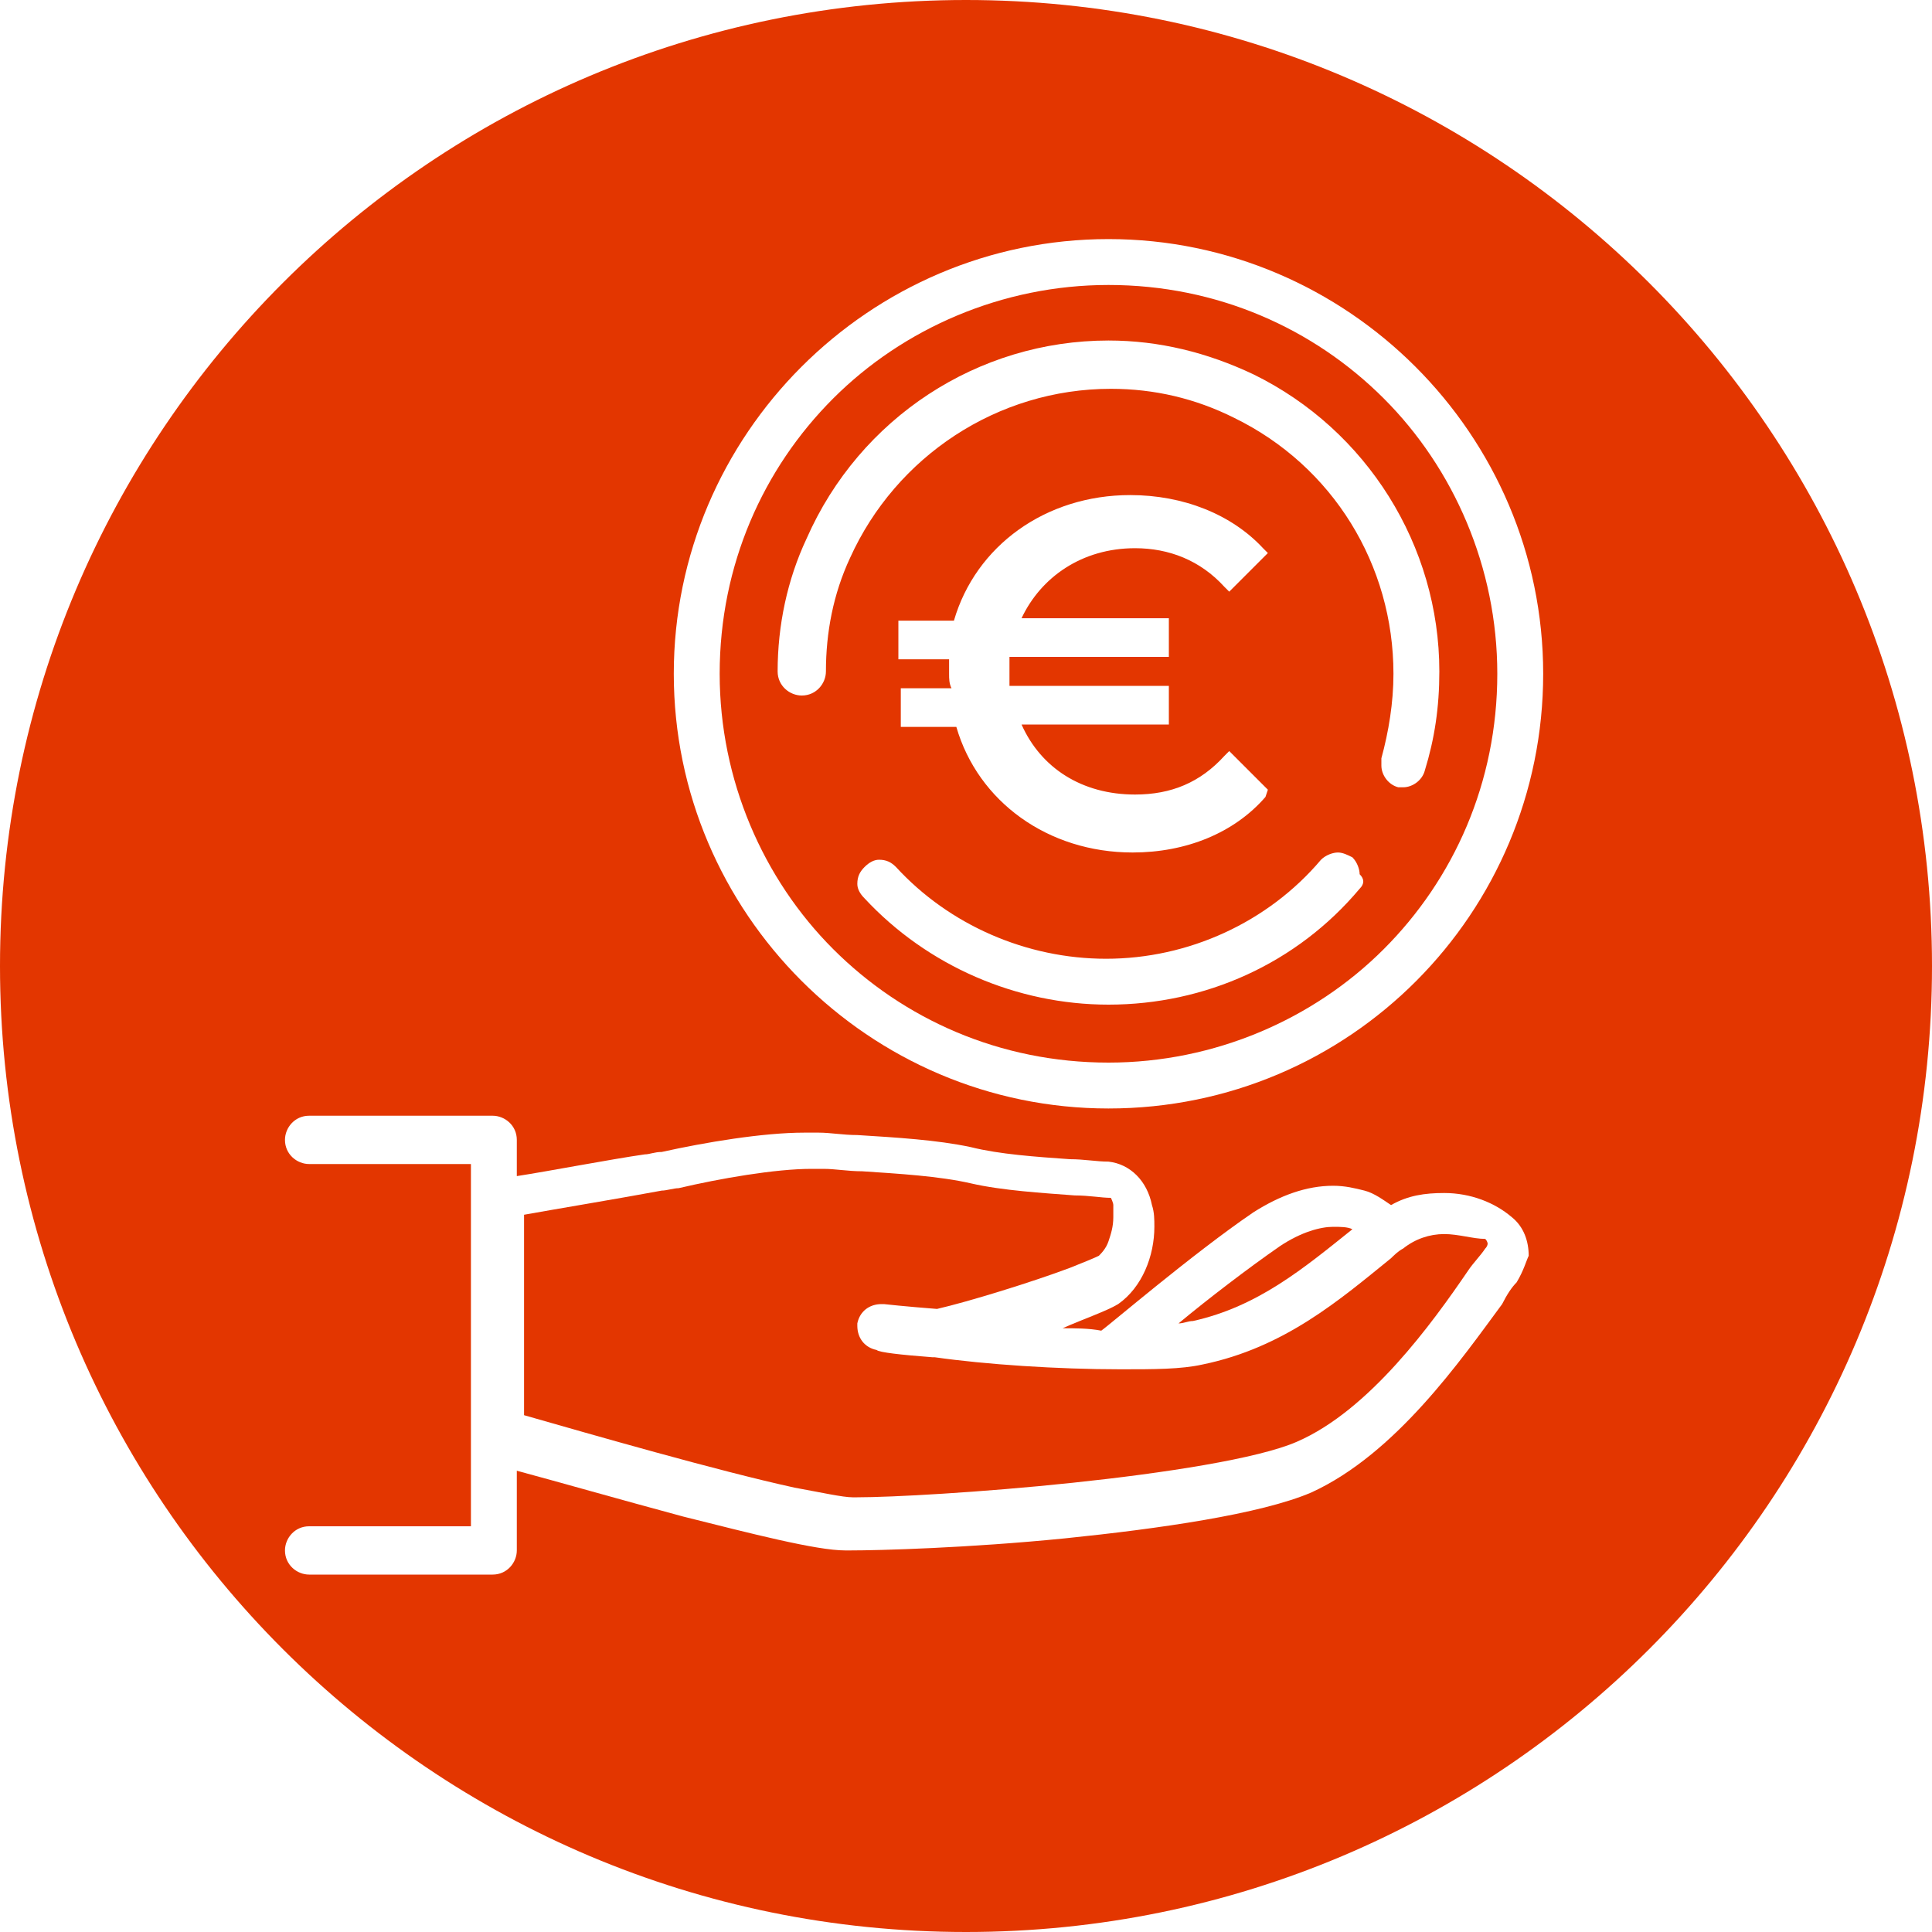 <?xml version="1.0" encoding="utf-8"?>
<!-- Generator: Adobe Illustrator 24.2.3, SVG Export Plug-In . SVG Version: 6.00 Build 0)  -->
<svg version="1.1" id="Layer_1" xmlns="http://www.w3.org/2000/svg" xmlns:xlink="http://www.w3.org/1999/xlink" x="0px" y="0px"
	 viewBox="0 0 80 80" style="enable-background:new 0 0 80 80;" xml:space="preserve">
<style type="text/css">
	.st0{fill:#E33600;}
</style>
<g>
	<g>
		<path class="st0" d="M45.9,11.8c-4.4,0-8.5,1.8-11.4,4.7c-2.9,2.9-4.7,6.9-4.7,11.4c0,4.4,1.8,8.5,4.7,11.4
			c2.9,2.9,6.9,4.7,11.4,4.7c4.4,0,8.5-1.8,11.4-4.7c2.9-2.9,4.7-6.9,4.7-11.4c0-4.4-1.8-8.5-4.7-11.4
			C54.4,13.6,50.4,11.8,45.9,11.8z M56.3,36.8c-2.6,3.1-6.4,4.8-10.4,4.8c-3.8,0-7.5-1.6-10.1-4.4c-0.2-0.2-0.3-0.4-0.3-0.6
			c0-0.3,0.1-0.5,0.3-0.7c0.2-0.2,0.4-0.3,0.6-0.3c0.3,0,0.5,0.1,0.7,0.3c2.2,2.4,5.4,3.8,8.7,3.8c3.4,0,6.7-1.5,8.9-4.1
			c0,0,0,0,0,0c0.2-0.2,0.5-0.3,0.7-0.3c0.2,0,0.4,0.1,0.6,0.2c0.2,0.2,0.3,0.5,0.3,0.7C56.5,36.4,56.5,36.6,56.3,36.8z M39.3,27.9
			c0-0.2,0-0.4,0-0.6h-2.1v-1.6h2.3c0.9-3.1,3.8-5.2,7.3-5.2c2.2,0,4.2,0.8,5.5,2.2l0.2,0.2l-1.6,1.6l-0.2-0.2
			c-1-1.1-2.3-1.6-3.7-1.6c-2.2,0-3.9,1.2-4.7,2.9h6.1v1.6h-6.6c0,0.2,0,0.4,0,0.6c0,0.2,0,0.4,0,0.6h6.6v1.6h-6.1
			c0.8,1.8,2.5,2.9,4.7,2.9c1.5,0,2.7-0.5,3.7-1.6l0.2-0.2l1.6,1.6L52.4,33c-1.3,1.5-3.3,2.3-5.5,2.3c-3.5,0-6.4-2.1-7.3-5.2h-2.3
			v-1.6h2.1C39.3,28.3,39.3,28.1,39.3,27.9z M59,31.9c-0.1,0.4-0.5,0.7-0.9,0.7h0l0,0l-0.2,0l0,0c-0.4-0.1-0.7-0.5-0.7-0.9
			c0-0.1,0-0.2,0-0.3c0.3-1.1,0.5-2.3,0.5-3.5c0-4.5-2.5-8.6-6.6-10.6c-1.6-0.8-3.3-1.2-5.1-1.2c-4.7,0-8.9,2.8-10.8,7
			c-0.7,1.5-1,3.1-1,4.7c0,0.5-0.4,1-1,1c-0.5,0-1-0.4-1-1c0-1.9,0.4-3.8,1.2-5.5l0.2,0.1l-0.2-0.1c2.2-5,7.1-8.2,12.5-8.2
			c2.1,0,4.1,0.5,6,1.4c4.7,2.3,7.7,7.1,7.7,12.3C59.6,29.3,59.4,30.6,59,31.9z"/>
	</g>
	<g>
		<path class="st0" d="M59.8,51.1c-0.6,0-1.2,0.2-1.7,0.6c-0.2,0.1-0.4,0.3-0.5,0.4c-2.1,1.7-4.4,3.7-7.8,4.4
			c-0.9,0.2-2,0.2-3.4,0.2c-2.6,0-5.6-0.2-7.7-0.5l-0.1,0c-1.3-0.1-2.2-0.2-2.3-0.3c-0.5-0.1-0.8-0.5-0.8-1l0-0.1
			c0.1-0.5,0.5-0.8,1-0.8l0.1,0l0,0l0,0c0,0,0.9,0.1,2.2,0.2c1.3-0.3,3.9-1.1,5.5-1.7c0.5-0.2,1-0.4,1.2-0.5
			c0.1-0.1,0.3-0.3,0.4-0.6c0.1-0.3,0.2-0.6,0.2-1c0-0.2,0-0.3,0-0.5c0-0.1-0.1-0.3-0.1-0.3c-0.4,0-0.9-0.1-1.5-0.1
			c-1.3-0.1-3-0.2-4.3-0.5c-1.3-0.3-3-0.4-4.5-0.5c-0.6,0-1.1-0.1-1.6-0.1c-0.1,0-0.3,0-0.5,0c-1.5,0-3.8,0.4-5.5,0.8
			c-0.2,0-0.5,0.1-0.7,0.1l0-0.2l0,0.2c-1.6,0.3-4.6,0.8-5.7,1v8.3c2.8,0.8,8,2.3,11.2,3c1.1,0.2,2,0.4,2.4,0.4l0.2,0
			c1.4,0,5.1-0.2,8.9-0.6c3.8-0.4,7.7-1,9.3-1.7c3-1.3,5.6-4.9,7.1-7.1c0.2-0.3,0.5-0.6,0.7-0.9c0.1-0.1,0.1-0.2,0.1-0.2
			c0,0,0-0.1-0.1-0.2C61,51.3,60.4,51.1,59.8,51.1z"/>
	</g>
	<g>
		<path class="st0" d="M56,50.9C55.9,50.9,55.9,50.9,56,50.9c-0.2-0.1-0.5-0.1-0.8-0.1c-0.5,0-1.3,0.2-2.2,0.8
			c-1.3,0.9-3,2.2-4.2,3.2c0.2,0,0.4-0.1,0.6-0.1C52.1,54.1,54,52.5,56,50.9z"/>
	</g>
	<g>
		<path class="st0" d="M40,0C17.9,0,0,17.9,0,40c0,22.1,17.9,40,40,40s40-17.9,40-40C80,17.9,62.1,0,40,0z M62.8,53.1
			c-0.2,0.2-0.4,0.5-0.6,0.9c-1.7,2.3-4.4,6.2-7.9,7.8c-2.1,0.9-6.3,1.5-10.2,1.9c-4,0.4-7.7,0.5-8.9,0.5H35c-1.2,0-3.9-0.7-6.7-1.4
			c-2.6-0.7-5.4-1.5-6.9-1.9v3.3c0,0.5-0.4,1-1,1h-7.6c-0.5,0-1-0.4-1-1c0-0.5,0.4-1,1-1l6.7,0v-15h-6.7c-0.5,0-1-0.4-1-1
			c0-0.5,0.4-1,1-1h7.6c0.5,0,1,0.4,1,1v1.5c1.3-0.2,3.9-0.7,5.3-0.9c0.2,0,0.4-0.1,0.7-0.1c1.8-0.4,4.2-0.8,5.9-0.8
			c0.2,0,0.4,0,0.6,0c0.5,0,1,0.1,1.6,0.1c1.6,0.1,3.3,0.2,4.7,0.5c1.2,0.3,2.7,0.4,4.1,0.5c0.6,0,1.1,0.1,1.6,0.1
			c0.9,0.1,1.6,0.8,1.8,1.8c0.1,0.3,0.1,0.6,0.1,0.9c0,1.2-0.5,2.5-1.5,3.2c-0.5,0.3-1.4,0.6-2.3,1c0.5,0,1.1,0,1.6,0.1
			c0.3-0.2,3.8-3.2,6.3-4.9c1.1-0.7,2.2-1.1,3.3-1.1c0.5,0,0.9,0.1,1.3,0.2c0.4,0.1,0.8,0.4,1.1,0.6c0.7-0.4,1.4-0.5,2.2-0.5
			c1.1,0,2.1,0.4,2.8,1c0.5,0.4,0.7,1,0.7,1.6C63.2,52.2,63.1,52.6,62.8,53.1z M45.9,45.9c-9.9,0-18-8.1-18-18c0-9.9,8.1-18,18-18
			c9.9,0,18,8.1,18,18C63.9,37.8,55.9,45.9,45.9,45.9z"/>
	</g>
</g>
</svg>
